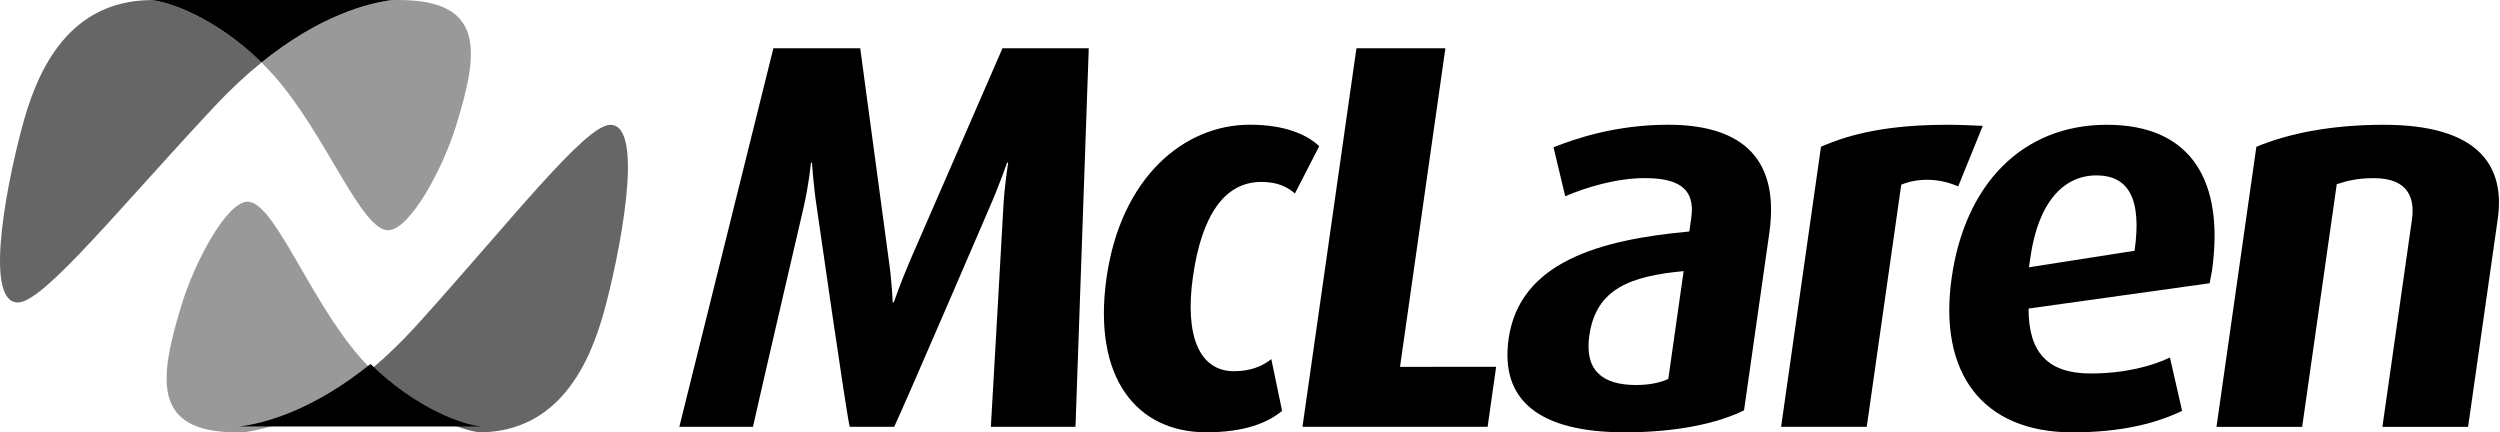 <svg width="2313" height="400" viewBox="0 0 2313 400" fill="none" xmlns="http://www.w3.org/2000/svg">
<path opacity="0.6" fill-rule="evenodd" clip-rule="evenodd" d="M386.022 300.382C472.253 204.881 541.461 115.468 564.712 115.468C597.943 115.494 572.082 240.352 558.937 287.945C545.439 336.952 517.169 398.858 444.738 400C429.293 399.153 385.377 383.7 343.844 341.26C357.383 329.913 371.509 316.404 386.022 300.382Z" fill="black"/>
<path opacity="0.4" fill-rule="evenodd" clip-rule="evenodd" d="M225.281 399.999C221.275 399.999 219.043 399.991 219.043 399.991C139.767 399.956 147.414 349.877 167.764 282.748C179.619 243.693 208.487 188.724 228.098 186.653C252.916 184.041 285.876 277.103 333.71 331.29C337.071 335.072 340.451 338.654 343.847 342.082C290.957 385.786 247.064 397.198 225.281 399.999Z" fill="black"/>
<path fill-rule="evenodd" clip-rule="evenodd" d="M333.797 394.572C286.46 394.563 238.515 394.563 221.68 394.563C243.927 391.767 288.755 380.378 342.771 336.759C385.142 378.491 429.944 393.689 445.7 394.52C445.049 394.555 444.39 394.563 443.688 394.571C443.688 394.571 388.918 394.572 333.797 394.572Z" fill="black"/>
<path opacity="0.6" fill-rule="evenodd" clip-rule="evenodd" d="M198.871 98.043C110.902 191.92 40.299 279.862 16.596 279.853C-17.314 279.853 9.086 157.04 22.462 110.248C36.248 62.092 65.089 1.139 138.963 0.067C154.728 0.882 199.53 16.071 241.909 57.812C228.088 68.97 213.668 82.263 198.871 98.043Z" fill="black"/>
<path opacity="0.4" fill-rule="evenodd" clip-rule="evenodd" d="M362.985 0.025C367.069 0.025 369.355 0.034 369.355 0.034C450.346 0.068 442.536 50.017 421.719 117.058C409.628 156.003 380.154 210.9 360.116 212.959C334.752 215.557 301.116 122.693 252.237 68.585C248.838 64.845 245.37 61.243 241.91 57.813C295.935 14.168 340.755 2.821 362.985 0.025Z" fill="black"/>
<path fill-rule="evenodd" clip-rule="evenodd" d="M250.885 0.008C298.231 0.025 346.15 0.034 362.985 0.025C340.755 2.821 295.936 14.168 241.911 57.813C199.532 16.072 154.73 0.883 138.965 0.068C139.658 0.034 140.301 0.025 140.986 0.025C140.986 0.025 195.764 -0.018 250.885 0.008Z" fill="black"/>
<path fill-rule="evenodd" clip-rule="evenodd" d="M916.742 394.863C917.607 381.63 928.208 193.293 928.208 193.293C929.287 171.389 932.781 150.523 932.781 150.523L931.753 150.506C931.753 150.506 924.774 170.867 914.961 193.259C914.961 193.259 835.914 377.042 827.291 394.863H786.137C782.634 380.077 755.883 193.259 755.883 193.259C752.432 170.866 751.293 150.506 751.293 150.506H750.291C750.291 150.506 748.373 170.866 743.184 193.259C743.184 193.259 699.863 379.588 696.66 394.863H628.523L715.542 44.631H795.873L822.308 240.609C825.365 261.998 825.904 279.777 825.904 279.777H826.914C826.914 279.777 833.003 261.998 842.174 240.643L927.514 44.631L1007.32 44.665L995.043 394.863L916.742 394.863Z" fill="black"/>
<path fill-rule="evenodd" clip-rule="evenodd" d="M1116.24 399.966C1051.16 399.966 1010.66 349.065 1023.78 256.913C1037 164.279 1095.28 115.386 1156.31 115.386C1189.84 115.386 1209.79 125.06 1220.56 135.249L1198.04 179.031C1191.72 173.439 1182.8 168.319 1167.02 168.319C1132.49 168.319 1111.71 199.906 1103.72 255.909C1095.82 311.364 1110.05 343.431 1141.59 343.439C1156.31 343.439 1167.06 339.383 1176.22 332.273L1186.18 380.095C1172.84 391.33 1150.84 399.966 1116.24 399.966Z" fill="black"/>
<path fill-rule="evenodd" clip-rule="evenodd" d="M1205.05 394.889L1254.97 44.665H1337.27L1295.3 339.4L1384.22 339.382L1376.34 394.889H1205.05Z" fill="black"/>
<path fill-rule="evenodd" clip-rule="evenodd" d="M1557.7 250.832C1509.29 255.428 1476.69 266.595 1470.45 310.377C1465.87 342.461 1482.25 356.209 1513.73 356.209C1525.49 356.209 1535.87 354.185 1543.51 350.592L1557.7 250.832ZM1503.44 399.974C1424.16 399.974 1387.68 370.472 1395.78 313.43C1405.89 242.684 1479.5 221.792 1562.94 214.185L1564.78 201.466C1568.81 172.941 1550.67 164.794 1521.7 164.794C1495.25 164.777 1467.08 173.456 1448.14 181.586L1437.31 136.269C1457.76 128.121 1495.16 115.411 1543.49 115.411C1605.5 115.437 1647.55 141.397 1636.96 215.703L1613.58 379.631C1588.95 391.844 1550.7 399.974 1503.44 399.974Z" fill="black"/>
<path fill-rule="evenodd" clip-rule="evenodd" d="M1811.73 172.435C1802.14 168.37 1792.76 166.337 1783.1 166.337C1774.46 166.337 1766.11 167.855 1759.03 170.908L1727.11 394.897L1647.88 394.888L1684.78 135.771C1712.45 123.584 1747.64 115.437 1802.05 115.437C1812.22 115.437 1822.86 115.943 1834.47 116.431L1811.73 172.435Z" fill="black"/>
<path fill-rule="evenodd" clip-rule="evenodd" d="M1939.65 162.272C1909.11 162.289 1885.78 187.204 1878.52 238.121C1878.09 241.166 1877.62 244.211 1877.22 247.281L1974.91 232.006C1981.82 183.644 1969.12 162.272 1939.65 162.272ZM2044.36 262.058L1876.84 285.463C1876.7 325.686 1894.23 345.54 1934.35 345.54C1966.4 345.54 1991.8 338.404 2007.62 330.78L2018.89 380.146C1995.41 391.338 1963.69 400 1917.47 400C1833.6 400 1793.22 344.502 1805.69 256.955C1817.91 170.909 1870.59 115.437 1949.36 115.445C2028.15 115.445 2058.22 168.378 2046.47 250.857C2045.96 254.416 2044.87 258.49 2044.36 262.058Z" fill="black"/>
<path fill-rule="evenodd" clip-rule="evenodd" d="M2204.2 394.94L2231.56 202.984C2234.3 183.67 2228.39 164.828 2196.35 164.828C2180.57 164.812 2171.56 167.393 2161.97 170.411L2129.96 394.94L2050.7 394.914L2087.59 135.788C2116.81 123.601 2156.6 115.445 2205.37 115.445C2292.31 115.471 2318.02 152.615 2310.93 202.529L2283.47 394.94L2204.2 394.94Z" fill="black"/>
</svg>
